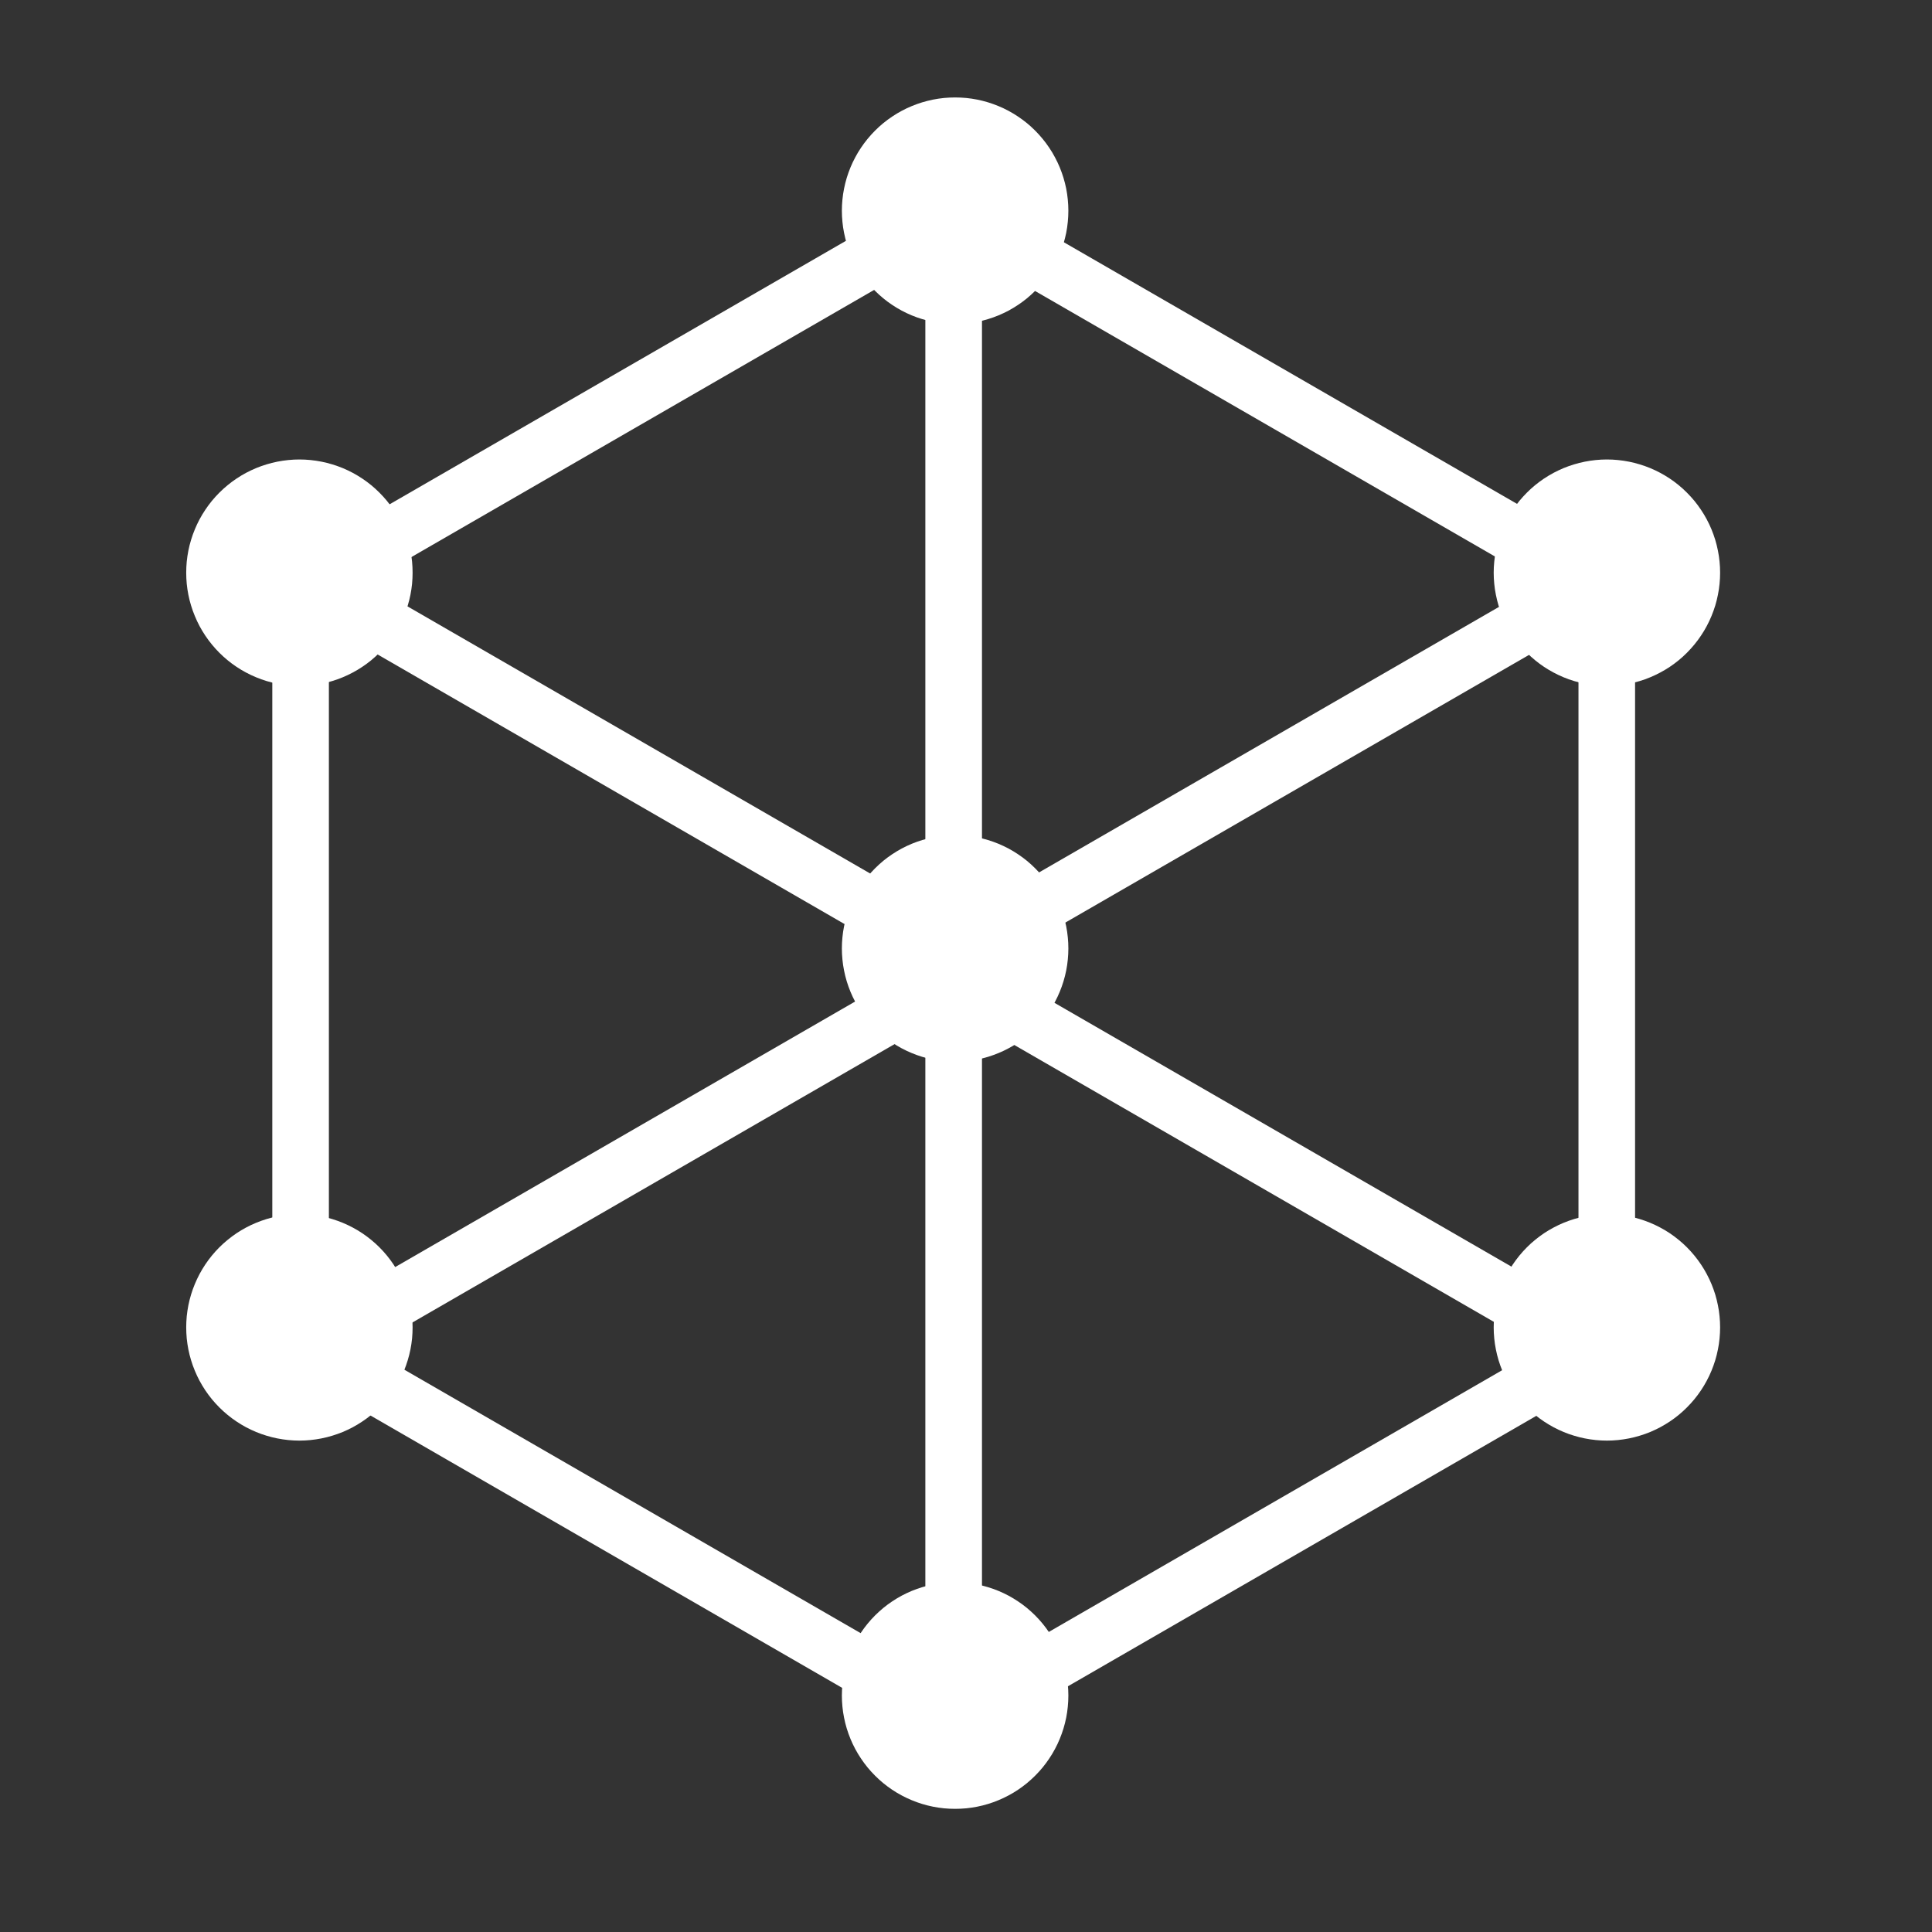 <svg xmlns="http://www.w3.org/2000/svg" xmlns:xlink="http://www.w3.org/1999/xlink" fill="none" version="1.1" width="52" height="52" viewBox="0 0 52 52"><rect x="0" y="0" width="52" height="52" fill="#333333" stroke="none"/><defs><clipPath id="master_svg0_278_4987"><rect x="0" y="0" width="52" height="52" rx="0"/></clipPath></defs><g clip-path="url(#master_svg0_278_4987)"><g><path d="M25.668,47.162L7.329,36.573L7.329,15.396L25.668,4.808L44.008,15.396L44.008,36.573L25.668,47.162ZM8.852,35.693L25.668,45.402L42.485,35.693L42.485,16.276L25.668,6.567L8.852,16.276L8.852,35.693Z" fill="#FFFFFF" fill-opacity="1"/></g><g><path d="M42.866,37.113L25.668,27.184L8.471,37.113L7.709,35.793L25.668,25.425L43.628,35.793L42.866,37.113Z" fill="#FFFFFF" fill-opacity="1"/></g><g><path d="M25.668,26.567L7.709,16.198L8.471,14.879L25.668,24.808L42.866,14.879L43.628,16.198L25.668,26.567Z" fill="#FFFFFF" fill-opacity="1"/></g><g><path d="M24.906,5.687L26.43,5.687L26.43,46.832L24.906,46.832L24.906,5.687Z" fill="#FFFFFF" fill-opacity="1"/></g><g><path d="M28.755,5.672Q28.755,5.822,28.74,5.971Q28.726,6.12,28.697,6.267Q28.667,6.414,28.624,6.557Q28.58,6.7,28.523,6.839Q28.466,6.977,28.395,7.109Q28.325,7.241,28.241,7.366Q28.158,7.49,28.063,7.606Q27.968,7.722,27.862,7.828Q27.756,7.934,27.641,8.029Q27.525,8.124,27.4,8.207Q27.276,8.29,27.144,8.361Q27.012,8.431,26.873,8.489Q26.735,8.546,26.592,8.589Q26.449,8.633,26.302,8.662Q26.155,8.691,26.006,8.706Q25.857,8.721,25.707,8.721Q25.557,8.721,25.408,8.706Q25.259,8.691,25.112,8.662Q24.966,8.633,24.822,8.589Q24.679,8.546,24.541,8.489Q24.402,8.431,24.27,8.361Q24.138,8.29,24.014,8.207Q23.889,8.124,23.773,8.029Q23.658,7.934,23.552,7.828Q23.446,7.722,23.351,7.606Q23.256,7.49,23.173,7.366Q23.089,7.241,23.019,7.109Q22.948,6.977,22.891,6.839Q22.834,6.7,22.79,6.557Q22.747,6.414,22.718,6.267Q22.688,6.12,22.674,5.971Q22.659,5.822,22.659,5.672Q22.659,5.522,22.674,5.373Q22.688,5.224,22.718,5.077Q22.747,4.93,22.79,4.787Q22.834,4.643,22.891,4.505Q22.948,4.367,23.019,4.235Q23.089,4.102,23.173,3.978Q23.256,3.853,23.351,3.738Q23.446,3.622,23.552,3.516Q23.658,3.41,23.773,3.315Q23.889,3.22,24.014,3.137Q24.138,3.053,24.27,2.983Q24.402,2.912,24.541,2.855Q24.679,2.798,24.822,2.754Q24.966,2.711,25.112,2.681Q25.259,2.652,25.408,2.637Q25.557,2.623,25.707,2.623Q25.857,2.623,26.006,2.637Q26.155,2.652,26.302,2.681Q26.449,2.711,26.592,2.754Q26.735,2.798,26.873,2.855Q27.012,2.912,27.144,2.983Q27.276,3.053,27.4,3.137Q27.525,3.22,27.641,3.315Q27.756,3.41,27.862,3.516Q27.968,3.622,28.063,3.738Q28.158,3.853,28.241,3.978Q28.325,4.102,28.395,4.235Q28.466,4.367,28.523,4.505Q28.58,4.643,28.624,4.787Q28.667,4.93,28.697,5.077Q28.726,5.224,28.74,5.373Q28.755,5.522,28.755,5.672Z" fill="#FFFFFF" fill-opacity="1"/></g><g><path d="M11.105,15.414Q11.105,15.564,11.091,15.713Q11.076,15.862,11.047,16.009Q11.018,16.156,10.974,16.299Q10.931,16.442,10.874,16.58Q10.816,16.719,10.746,16.851Q10.675,16.983,10.592,17.107Q10.509,17.232,10.414,17.347Q10.319,17.463,10.213,17.569Q10.107,17.675,9.992,17.77Q9.876,17.865,9.751,17.948Q9.627,18.031,9.495,18.101Q9.363,18.172,9.225,18.229Q9.086,18.287,8.943,18.33Q8.8,18.373,8.653,18.403Q8.506,18.432,8.357,18.447Q8.208,18.461,8.059,18.461Q7.909,18.461,7.76,18.447Q7.611,18.432,7.464,18.403Q7.317,18.373,7.174,18.33Q7.031,18.287,6.893,18.229Q6.754,18.172,6.622,18.101Q6.49,18.031,6.366,17.948Q6.241,17.865,6.126,17.77Q6.01,17.675,5.904,17.569Q5.798,17.463,5.703,17.347Q5.608,17.232,5.525,17.107Q5.442,16.983,5.371,16.851Q5.301,16.719,5.244,16.58Q5.186,16.442,5.143,16.299Q5.099,16.156,5.07,16.009Q5.041,15.862,5.026,15.713Q5.012,15.564,5.012,15.414Q5.012,15.265,5.026,15.116Q5.041,14.967,5.07,14.82Q5.099,14.673,5.143,14.53Q5.186,14.387,5.244,14.248Q5.301,14.11,5.371,13.978Q5.442,13.846,5.525,13.722Q5.608,13.597,5.703,13.481Q5.798,13.366,5.904,13.26Q6.01,13.154,6.126,13.059Q6.241,12.964,6.366,12.881Q6.49,12.798,6.622,12.727Q6.754,12.657,6.893,12.599Q7.031,12.542,7.174,12.499Q7.317,12.455,7.464,12.426Q7.611,12.397,7.76,12.382Q7.909,12.367,8.059,12.367Q8.208,12.367,8.357,12.382Q8.506,12.397,8.653,12.426Q8.8,12.455,8.943,12.499Q9.086,12.542,9.225,12.599Q9.363,12.657,9.495,12.727Q9.627,12.798,9.751,12.881Q9.876,12.964,9.992,13.059Q10.107,13.154,10.213,13.26Q10.319,13.366,10.414,13.481Q10.509,13.597,10.592,13.722Q10.675,13.846,10.746,13.978Q10.816,14.11,10.874,14.248Q10.931,14.387,10.974,14.53Q11.018,14.673,11.047,14.82Q11.076,14.967,11.091,15.116Q11.105,15.265,11.105,15.414Z" fill="#FFFFFF" fill-opacity="1"/></g><g><path d="M28.755,25.527Q28.755,25.677,28.74,25.826Q28.726,25.975,28.697,26.122Q28.667,26.269,28.624,26.412Q28.58,26.556,28.523,26.694Q28.466,26.832,28.395,26.965Q28.325,27.097,28.241,27.221Q28.158,27.346,28.063,27.462Q27.968,27.577,27.862,27.683Q27.756,27.789,27.641,27.884Q27.525,27.979,27.4,28.062Q27.276,28.146,27.144,28.216Q27.012,28.287,26.873,28.344Q26.735,28.401,26.592,28.445Q26.449,28.488,26.302,28.518Q26.155,28.547,26.006,28.562Q25.857,28.576,25.707,28.576Q25.557,28.576,25.408,28.562Q25.259,28.547,25.112,28.518Q24.966,28.488,24.822,28.445Q24.679,28.401,24.541,28.344Q24.402,28.287,24.27,28.216Q24.138,28.146,24.014,28.062Q23.889,27.979,23.773,27.884Q23.658,27.789,23.552,27.683Q23.446,27.577,23.351,27.462Q23.256,27.346,23.173,27.221Q23.089,27.097,23.019,26.965Q22.948,26.832,22.891,26.694Q22.834,26.556,22.79,26.412Q22.747,26.269,22.718,26.122Q22.688,25.975,22.674,25.826Q22.659,25.677,22.659,25.527Q22.659,25.377,22.674,25.228Q22.688,25.079,22.718,24.932Q22.747,24.786,22.79,24.642Q22.834,24.499,22.891,24.36Q22.948,24.222,23.019,24.09Q23.089,23.958,23.173,23.833Q23.256,23.709,23.351,23.593Q23.446,23.477,23.552,23.371Q23.658,23.265,23.773,23.17Q23.889,23.075,24.014,22.992Q24.138,22.909,24.27,22.838Q24.402,22.768,24.541,22.71Q24.679,22.653,24.822,22.61Q24.966,22.566,25.112,22.537Q25.259,22.508,25.408,22.493Q25.557,22.478,25.707,22.478Q25.857,22.478,26.006,22.493Q26.155,22.508,26.302,22.537Q26.449,22.566,26.592,22.61Q26.735,22.653,26.873,22.71Q27.012,22.768,27.144,22.838Q27.276,22.909,27.4,22.992Q27.525,23.075,27.641,23.17Q27.756,23.265,27.862,23.371Q27.968,23.477,28.063,23.593Q28.158,23.709,28.241,23.833Q28.325,23.958,28.395,24.09Q28.466,24.222,28.523,24.36Q28.58,24.499,28.624,24.642Q28.667,24.786,28.697,24.932Q28.726,25.079,28.74,25.228Q28.755,25.377,28.755,25.527Z" fill="#FFFFFF" fill-opacity="1"/></g><g><path d="M28.755,45.636Q28.755,45.786,28.74,45.935Q28.726,46.084,28.697,46.231Q28.667,46.378,28.624,46.521Q28.58,46.665,28.523,46.803Q28.466,46.942,28.395,47.074Q28.325,47.206,28.241,47.33Q28.158,47.455,28.063,47.571Q27.968,47.686,27.862,47.792Q27.756,47.898,27.641,47.993Q27.525,48.088,27.4,48.172Q27.276,48.255,27.144,48.325Q27.012,48.396,26.873,48.453Q26.735,48.511,26.592,48.554Q26.449,48.598,26.302,48.627Q26.155,48.656,26.006,48.671Q25.857,48.685,25.707,48.685Q25.557,48.685,25.408,48.671Q25.259,48.656,25.112,48.627Q24.966,48.598,24.822,48.554Q24.679,48.511,24.541,48.453Q24.402,48.396,24.27,48.325Q24.138,48.255,24.014,48.172Q23.889,48.088,23.773,47.993Q23.658,47.898,23.552,47.792Q23.446,47.686,23.351,47.571Q23.256,47.455,23.173,47.33Q23.089,47.206,23.019,47.074Q22.948,46.942,22.891,46.803Q22.834,46.665,22.79,46.521Q22.747,46.378,22.718,46.231Q22.688,46.084,22.674,45.935Q22.659,45.786,22.659,45.636Q22.659,45.487,22.674,45.338Q22.688,45.188,22.718,45.042Q22.747,44.895,22.79,44.751Q22.834,44.608,22.891,44.47Q22.948,44.331,23.019,44.199Q23.089,44.067,23.173,43.942Q23.256,43.818,23.351,43.702Q23.446,43.586,23.552,43.48Q23.658,43.375,23.773,43.279Q23.889,43.184,24.014,43.101Q24.138,43.018,24.27,42.947Q24.402,42.877,24.541,42.819Q24.679,42.762,24.822,42.719Q24.966,42.675,25.112,42.646Q25.259,42.617,25.408,42.602Q25.557,42.587,25.707,42.587Q25.857,42.587,26.006,42.602Q26.155,42.617,26.302,42.646Q26.449,42.675,26.592,42.719Q26.735,42.762,26.873,42.819Q27.012,42.877,27.144,42.947Q27.276,43.018,27.4,43.101Q27.525,43.184,27.641,43.279Q27.756,43.375,27.862,43.48Q27.968,43.586,28.063,43.702Q28.158,43.818,28.241,43.942Q28.325,44.067,28.395,44.199Q28.466,44.331,28.523,44.47Q28.58,44.608,28.624,44.751Q28.667,44.895,28.697,45.042Q28.726,45.188,28.74,45.338Q28.755,45.487,28.755,45.636Z" fill="#FFFFFF" fill-opacity="1"/></g><g><path d="M11.105,35.727Q11.105,35.876,11.091,36.025Q11.076,36.174,11.047,36.321Q11.018,36.468,10.974,36.611Q10.931,36.755,10.874,36.893Q10.816,37.031,10.746,37.163Q10.675,37.295,10.592,37.42Q10.509,37.544,10.414,37.66Q10.319,37.775,10.213,37.881Q10.107,37.987,9.992,38.082Q9.876,38.177,9.751,38.26Q9.627,38.343,9.495,38.414Q9.363,38.484,9.225,38.542Q9.086,38.599,8.943,38.642Q8.8,38.686,8.653,38.715Q8.506,38.744,8.357,38.759Q8.208,38.774,8.059,38.774Q7.909,38.774,7.76,38.759Q7.611,38.744,7.464,38.715Q7.317,38.686,7.174,38.642Q7.031,38.599,6.893,38.542Q6.754,38.484,6.622,38.414Q6.49,38.343,6.366,38.26Q6.241,38.177,6.126,38.082Q6.01,37.987,5.904,37.881Q5.798,37.775,5.703,37.66Q5.608,37.544,5.525,37.42Q5.442,37.295,5.371,37.163Q5.301,37.031,5.244,36.893Q5.186,36.755,5.143,36.611Q5.099,36.468,5.07,36.321Q5.041,36.174,5.026,36.025Q5.012,35.876,5.012,35.727Q5.012,35.577,5.026,35.428Q5.041,35.279,5.07,35.132Q5.099,34.986,5.143,34.842Q5.186,34.699,5.244,34.561Q5.301,34.423,5.371,34.291Q5.442,34.159,5.525,34.034Q5.608,33.91,5.703,33.794Q5.798,33.678,5.904,33.572Q6.01,33.466,6.126,33.372Q6.241,33.277,6.366,33.193Q6.49,33.11,6.622,33.04Q6.754,32.969,6.893,32.912Q7.031,32.855,7.174,32.811Q7.317,32.768,7.464,32.738Q7.611,32.709,7.76,32.695Q7.909,32.68,8.059,32.68Q8.208,32.68,8.357,32.695Q8.506,32.709,8.653,32.738Q8.8,32.768,8.943,32.811Q9.086,32.855,9.225,32.912Q9.363,32.969,9.495,33.04Q9.627,33.11,9.751,33.193Q9.876,33.277,9.992,33.372Q10.107,33.466,10.213,33.572Q10.319,33.678,10.414,33.794Q10.509,33.91,10.592,34.034Q10.675,34.159,10.746,34.291Q10.816,34.423,10.874,34.561Q10.931,34.699,10.974,34.842Q11.018,34.986,11.047,35.132Q11.076,35.279,11.091,35.428Q11.105,35.577,11.105,35.727Z" fill="#FFFFFF" fill-opacity="1"/></g><g><path d="M46.297,15.414Q46.297,15.564,46.282,15.713Q46.268,15.862,46.238,16.009Q46.209,16.156,46.166,16.299Q46.122,16.442,46.065,16.58Q46.008,16.719,45.937,16.851Q45.867,16.983,45.783,17.107Q45.7,17.232,45.605,17.347Q45.51,17.463,45.404,17.569Q45.299,17.675,45.183,17.77Q45.067,17.865,44.943,17.948Q44.818,18.031,44.686,18.101Q44.554,18.172,44.416,18.229Q44.278,18.287,44.134,18.33Q43.991,18.373,43.844,18.403Q43.698,18.432,43.549,18.447Q43.4,18.461,43.25,18.461Q43.1,18.461,42.951,18.447Q42.802,18.432,42.656,18.403Q42.509,18.373,42.366,18.33Q42.222,18.287,42.084,18.229Q41.946,18.172,41.814,18.101Q41.682,18.031,41.557,17.948Q41.433,17.865,41.317,17.77Q41.201,17.675,41.096,17.569Q40.99,17.463,40.895,17.347Q40.8,17.232,40.717,17.107Q40.633,16.983,40.563,16.851Q40.492,16.719,40.435,16.58Q40.378,16.442,40.334,16.299Q40.291,16.156,40.262,16.009Q40.232,15.862,40.218,15.713Q40.203,15.564,40.203,15.414Q40.203,15.265,40.218,15.116Q40.232,14.967,40.262,14.82Q40.291,14.673,40.334,14.53Q40.378,14.387,40.435,14.248Q40.492,14.11,40.563,13.978Q40.633,13.846,40.717,13.722Q40.8,13.597,40.895,13.481Q40.99,13.366,41.096,13.26Q41.201,13.154,41.317,13.059Q41.433,12.964,41.557,12.881Q41.682,12.798,41.814,12.727Q41.946,12.657,42.084,12.599Q42.222,12.542,42.366,12.499Q42.509,12.455,42.656,12.426Q42.802,12.397,42.951,12.382Q43.1,12.367,43.25,12.367Q43.4,12.367,43.549,12.382Q43.698,12.397,43.844,12.426Q43.991,12.455,44.134,12.499Q44.278,12.542,44.416,12.599Q44.554,12.657,44.686,12.727Q44.818,12.798,44.943,12.881Q45.067,12.964,45.183,13.059Q45.299,13.154,45.404,13.26Q45.51,13.366,45.605,13.481Q45.7,13.597,45.783,13.722Q45.867,13.846,45.937,13.978Q46.008,14.11,46.065,14.248Q46.122,14.387,46.166,14.53Q46.209,14.673,46.238,14.82Q46.268,14.967,46.282,15.116Q46.297,15.265,46.297,15.414Z" fill="#FFFFFF" fill-opacity="1"/></g><g><path d="M46.297,35.727Q46.297,35.876,46.282,36.025Q46.268,36.174,46.238,36.321Q46.209,36.468,46.166,36.611Q46.122,36.755,46.065,36.893Q46.008,37.031,45.937,37.163Q45.867,37.295,45.783,37.42Q45.7,37.544,45.605,37.66Q45.51,37.775,45.404,37.881Q45.299,37.987,45.183,38.082Q45.067,38.177,44.943,38.26Q44.818,38.343,44.686,38.414Q44.554,38.484,44.416,38.542Q44.278,38.599,44.134,38.642Q43.991,38.686,43.844,38.715Q43.698,38.744,43.549,38.759Q43.4,38.774,43.25,38.774Q43.1,38.774,42.951,38.759Q42.802,38.744,42.656,38.715Q42.509,38.686,42.366,38.642Q42.222,38.599,42.084,38.542Q41.946,38.484,41.814,38.414Q41.682,38.343,41.557,38.26Q41.433,38.177,41.317,38.082Q41.201,37.987,41.096,37.881Q40.99,37.775,40.895,37.66Q40.8,37.544,40.717,37.42Q40.633,37.295,40.563,37.163Q40.492,37.031,40.435,36.893Q40.378,36.755,40.334,36.611Q40.291,36.468,40.262,36.321Q40.232,36.174,40.218,36.025Q40.203,35.876,40.203,35.727Q40.203,35.577,40.218,35.428Q40.232,35.279,40.262,35.132Q40.291,34.986,40.334,34.842Q40.378,34.699,40.435,34.561Q40.492,34.423,40.563,34.291Q40.633,34.159,40.717,34.034Q40.8,33.91,40.895,33.794Q40.99,33.678,41.096,33.572Q41.201,33.466,41.317,33.372Q41.433,33.277,41.557,33.193Q41.682,33.11,41.814,33.04Q41.946,32.969,42.084,32.912Q42.222,32.855,42.366,32.811Q42.509,32.768,42.656,32.738Q42.802,32.709,42.951,32.695Q43.1,32.68,43.25,32.68Q43.4,32.68,43.549,32.695Q43.698,32.709,43.844,32.738Q43.991,32.768,44.134,32.811Q44.278,32.855,44.416,32.912Q44.554,32.969,44.686,33.04Q44.818,33.11,44.943,33.193Q45.067,33.277,45.183,33.372Q45.299,33.466,45.404,33.572Q45.51,33.678,45.605,33.794Q45.7,33.91,45.783,34.034Q45.867,34.159,45.937,34.291Q46.008,34.423,46.065,34.561Q46.122,34.699,46.166,34.842Q46.209,34.986,46.238,35.132Q46.268,35.279,46.282,35.428Q46.297,35.577,46.297,35.727Z" fill="#FFFFFF" fill-opacity="1"/></g></g></svg>